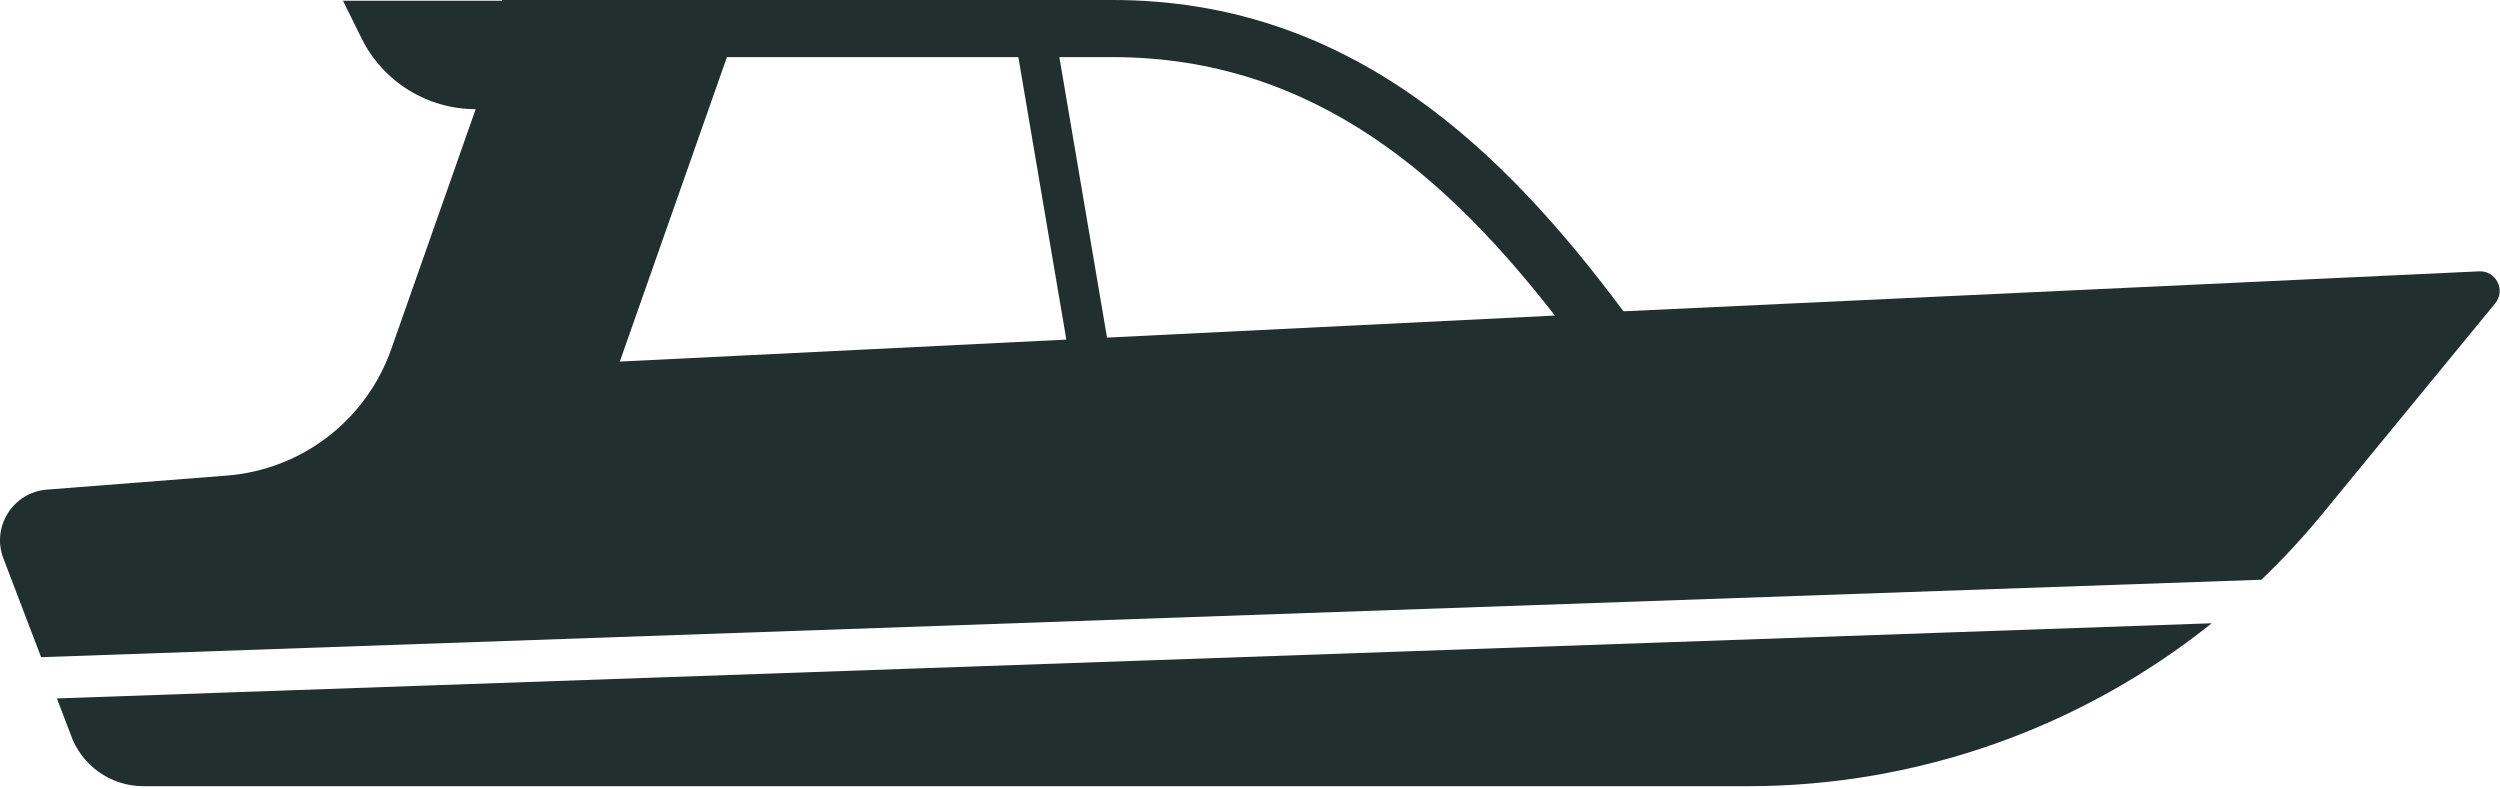 <svg xmlns="http://www.w3.org/2000/svg" width="1056" height="333" viewBox="0 0 1056 333" fill="none"><g clip-path="url(#clip0_211_225)"><path d="M307.057 24.124H430.151L450.418 143.447L261.804 152.727L307.057 24.124ZM469.937 24.124C556.617 24.124 613.204 77.388 656.791 133.292L467.604 142.6L447.471 24.124H469.937ZM17.364 277.591L955.218 244.876C964.471 236.001 973.257 226.537 981.457 216.469L1053.98 128.12C1058.52 122.583 1054.35 114.28 1047.19 114.615L685.751 131.495C635.378 63.876 570.684 0 469.937 0H212.057L211.977 0.321H144.884L152.684 16.116C161.737 34.484 180.444 46.113 200.924 46.113L165.244 147.52C154.697 177.489 127.471 198.415 95.791 200.887L19.804 206.813C5.511 207.929 -3.689 222.481 1.431 235.879L17.364 277.591Z" fill="#212F2F"></path><path d="M24.031 295.016L29.777 310.061C34.271 323.233 46.644 332.087 60.564 332.087H309.351H738.204C810.124 332.087 879.097 307.395 934.231 263.265L24.031 295.016Z" fill="#212F2F"></path></g><defs><clipPath id="clip0_211_225"><rect width="1056" height="333" fill="white"></rect></clipPath></defs></svg>